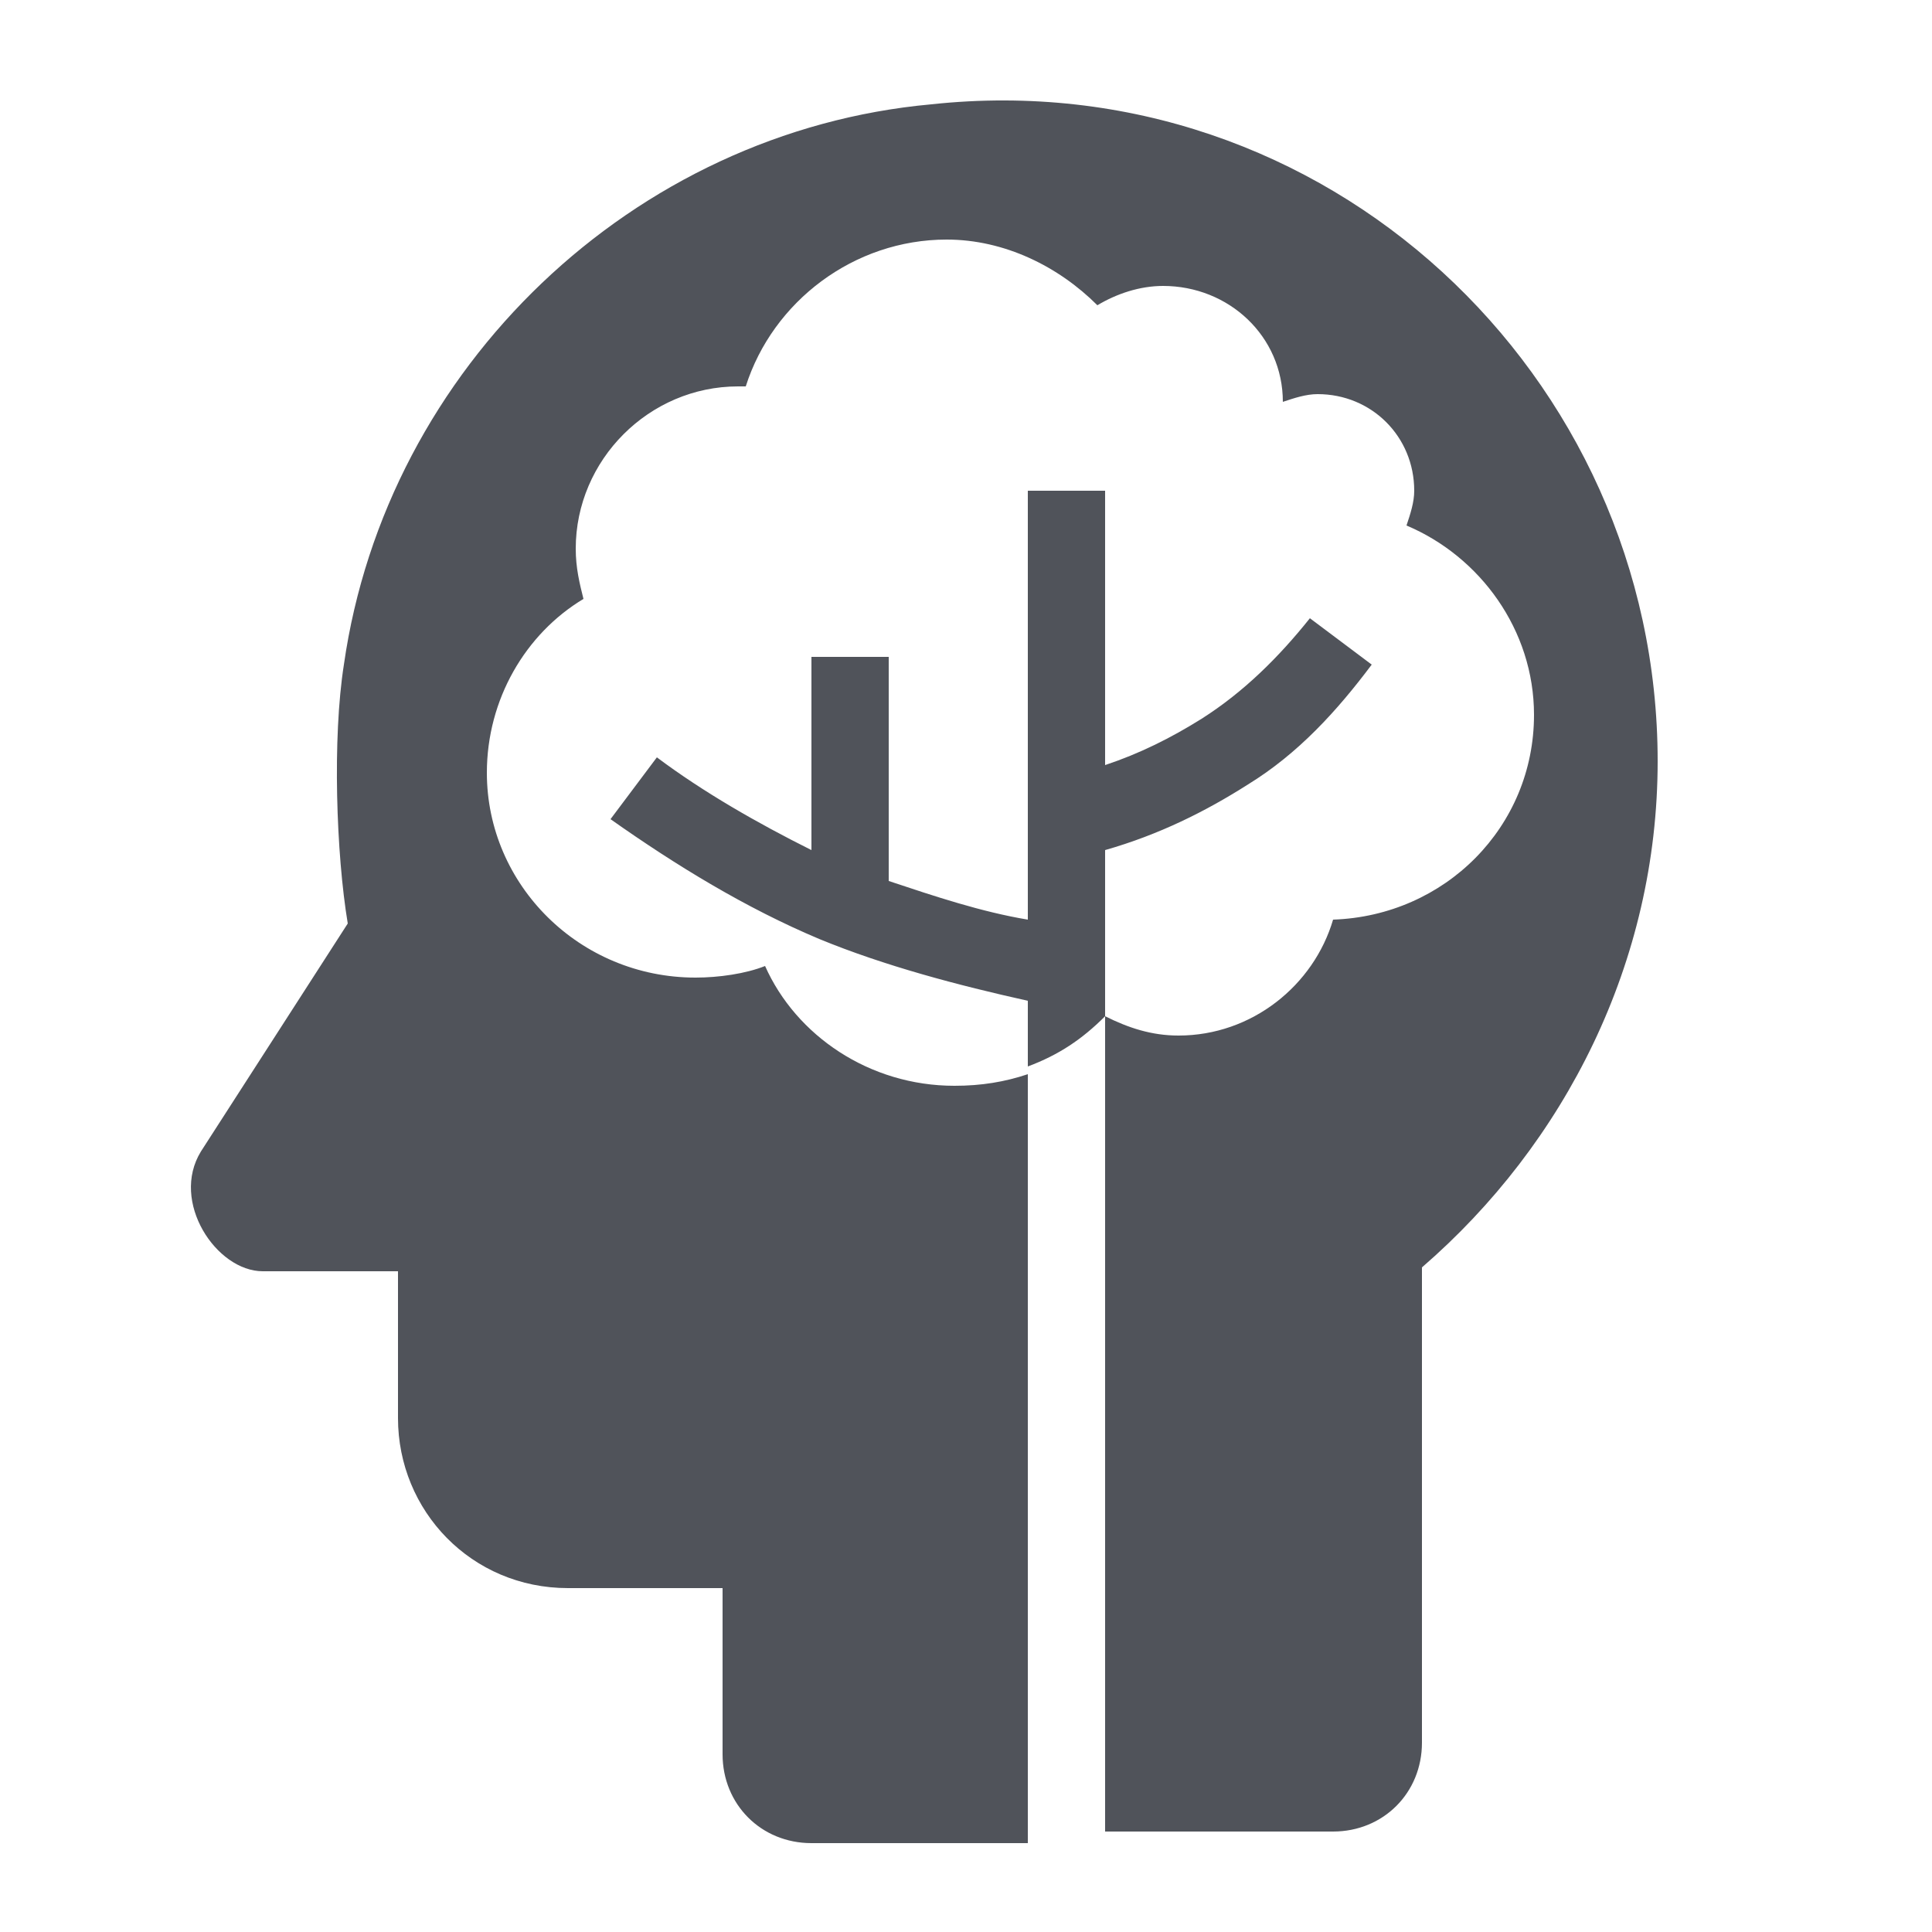 <?xml version="1.0" encoding="utf-8"?>
<svg xmlns="http://www.w3.org/2000/svg" xmlns:xlink="http://www.w3.org/1999/xlink" version="1.1" id="educate-inspire-solid" x="0px" y="0px" viewBox="0 0 50 50" style="enable-background:new 0 0 50 50;">
<style type="text/css">
	.st0{fill:#50535A;}
</style>
<path class="st0" d="M42.9,19.7c0,5.2-2.4,9.9-6.1,13.1v12.3c0,1.3-1,2.3-2.3,2.3h-5.9V26.3c0,0,0,0,0,0c0.6,0.3,1.2,0.5,1.9,0.5&#xA;	c1.9,0,3.5-1.3,4-3c2.9-0.1,5.2-2.4,5.2-5.3c0-2.2-1.4-4.1-3.3-4.9c0.1-0.3,0.2-0.6,0.2-0.9c0-1.4-1.1-2.5-2.5-2.5&#xA;	c-0.3,0-0.6,0.1-0.9,0.2c0-1.7-1.4-3-3.1-3c-0.6,0-1.2,0.2-1.7,0.5c-1-1-2.4-1.7-3.9-1.7c-2.4,0-4.5,1.6-5.2,3.8c-0.1,0-0.2,0-0.2,0&#xA;	c-2.3,0-4.2,1.9-4.2,4.2c0,0.5,0.1,0.9,0.2,1.3c-1.5,0.9-2.5,2.6-2.5,4.5c0,2.9,2.4,5.3,5.4,5.3c0.6,0,1.3-0.1,1.8-0.3&#xA;	c0.8,1.8,2.7,3.1,4.9,3.1c0.7,0,1.3-0.1,1.9-0.3v19.9h-5.6c-1.3,0-2.3-1-2.3-2.3v-4.3h-4c-2.5,0-4.4-2-4.4-4.4v-3.8H6.8&#xA;	c-1.2,0-2.4-1.8-1.6-3.1L9,23.9c-0.3-1.8-0.4-4.8-0.1-6.7C10,9.5,16.4,3.4,24.1,2.7C34.3,1.6,42.9,9.7,42.9,19.7z M32.3,20.3&#xA;	c1.3-0.8,2.3-1.9,3.2-3.1L33.9,16c-0.8,1-1.7,1.9-2.8,2.6c-0.8,0.5-1.6,0.9-2.5,1.2v-7.1h-2v11.1c-1.2-0.2-2.4-0.6-3.6-1V17h-2v5&#xA;	c-1.4-0.7-2.8-1.5-4-2.4l-1.2,1.6c1.7,1.2,3.5,2.3,5.4,3.1c1.7,0.7,3.6,1.2,5.4,1.6v1.7c0.8-0.3,1.4-0.7,2-1.3v-4.3&#xA;	C30,21.6,31.2,21,32.3,20.3z"/>
</svg>